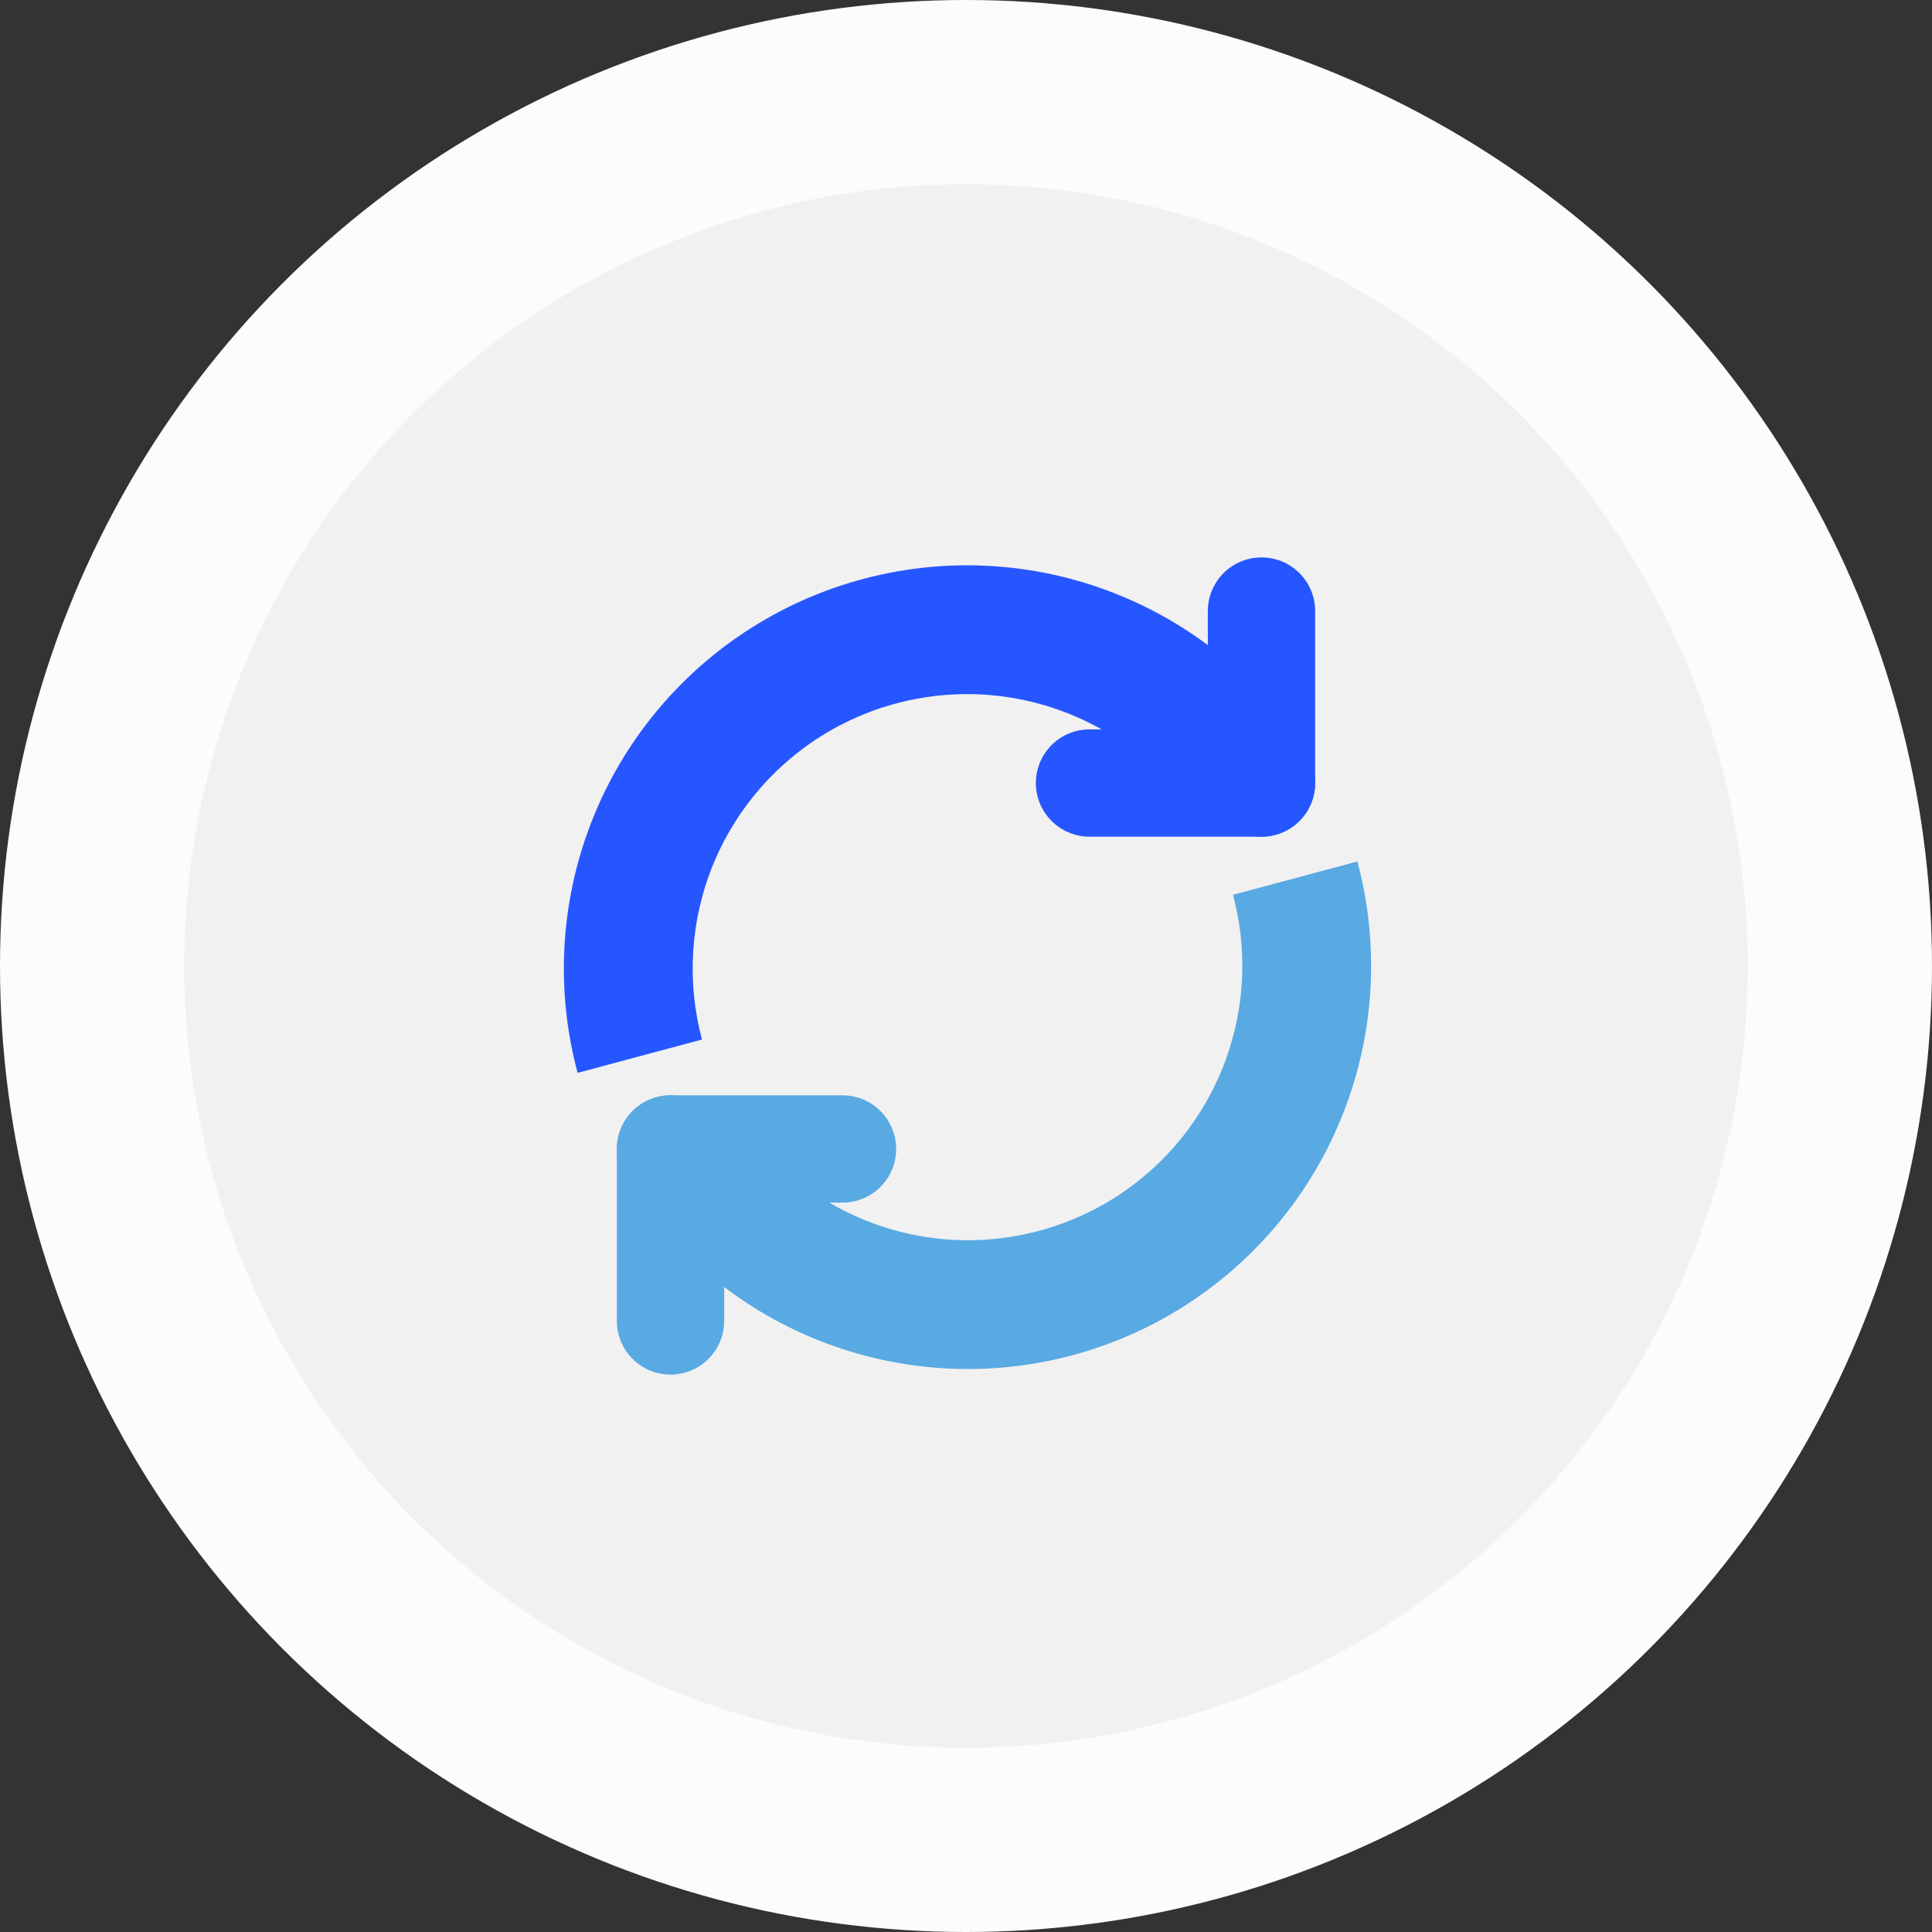 <svg width="180" height="180" viewBox="0 0 180 180" fill="none" xmlns="http://www.w3.org/2000/svg">
<rect x="0" y="0" width="180" height="180" fill="#333333" stroke="none"/>
<circle cx="90" cy="90" r="90" fill="#FDFBFB"/>
<circle cx="89.999" cy="90" r="72.831" fill="#F1F1F1"/>
<line x1="5" y1="-5" x2="21.022" y2="-5" transform="matrix(-1.31134e-07 -1 -1 1.31134e-07 57.47 128.069)" stroke="#59A9E3" stroke-width="10" stroke-linecap="round"/>
<path d="M63.617 116.546C61.274 114.203 61.274 110.404 63.617 108.061C65.96 105.718 69.759 105.718 72.102 108.061L63.617 116.546ZM86.059 121.279L85.276 127.227L86.059 121.279ZM105.962 117.32L102.962 112.124L105.962 117.32ZM119.341 102.063L113.798 99.767L119.341 102.063ZM72.102 108.061C76.082 112.04 81.263 114.596 86.842 115.33L85.276 127.227C77.077 126.148 69.464 122.394 63.617 116.546L72.102 108.061ZM86.842 115.33C92.422 116.065 98.088 114.938 102.962 112.124L108.962 122.516C101.8 126.651 93.475 128.307 85.276 127.227L86.842 115.33ZM102.962 112.124C107.835 109.31 111.644 104.966 113.798 99.767L124.885 104.359C121.72 111.999 116.123 118.381 108.962 122.516L102.962 112.124ZM113.798 99.767C115.952 94.568 116.33 88.803 114.873 83.367L126.464 80.261C128.604 88.249 128.049 96.719 124.885 104.359L113.798 99.767Z" fill="#59A9E3"/>
<line x1="5" y1="-5" x2="21.022" y2="-5" transform="matrix(1 0 0 -1 57.47 102.047)" stroke="#59A9E3" stroke-width="10" stroke-linecap="round"/>
<path d="M116.661 63.671C119.004 66.014 119.004 69.813 116.661 72.156C114.318 74.5 110.519 74.5 108.176 72.156L116.661 63.671ZM94.219 58.939L95.002 52.99L94.219 58.939ZM74.316 62.898L77.316 68.094L74.316 62.898ZM60.936 78.154L66.48 80.45L60.936 78.154ZM108.176 72.156C104.196 68.177 99.015 65.622 93.436 64.887L95.002 52.99C103.2 54.069 110.814 57.824 116.661 63.671L108.176 72.156ZM93.436 64.887C87.856 64.153 82.19 65.28 77.316 68.094L71.316 57.701C78.478 53.567 86.803 51.911 95.002 52.99L93.436 64.887ZM77.316 68.094C72.442 70.907 68.633 75.251 66.48 80.45L55.393 75.858C58.558 68.218 64.155 61.836 71.316 57.701L77.316 68.094ZM66.48 80.45C64.326 85.65 63.948 91.414 65.405 96.85L53.814 99.956C51.673 91.969 52.229 83.498 55.393 75.858L66.48 80.45Z" fill="#2656FF"/>
<line x1="5" y1="-5" x2="21.022" y2="-5" transform="matrix(2.18557e-07 1 1 -2.18557e-07 122.53 51.931)" stroke="#2656FF" stroke-width="10" stroke-linecap="round"/>
<line x1="5" y1="-5" x2="21.022" y2="-5" transform="matrix(-1 8.74228e-08 8.74228e-08 1 122.53 77.953)" stroke="#2656FF" stroke-width="10" stroke-linecap="round"/>
</svg>
